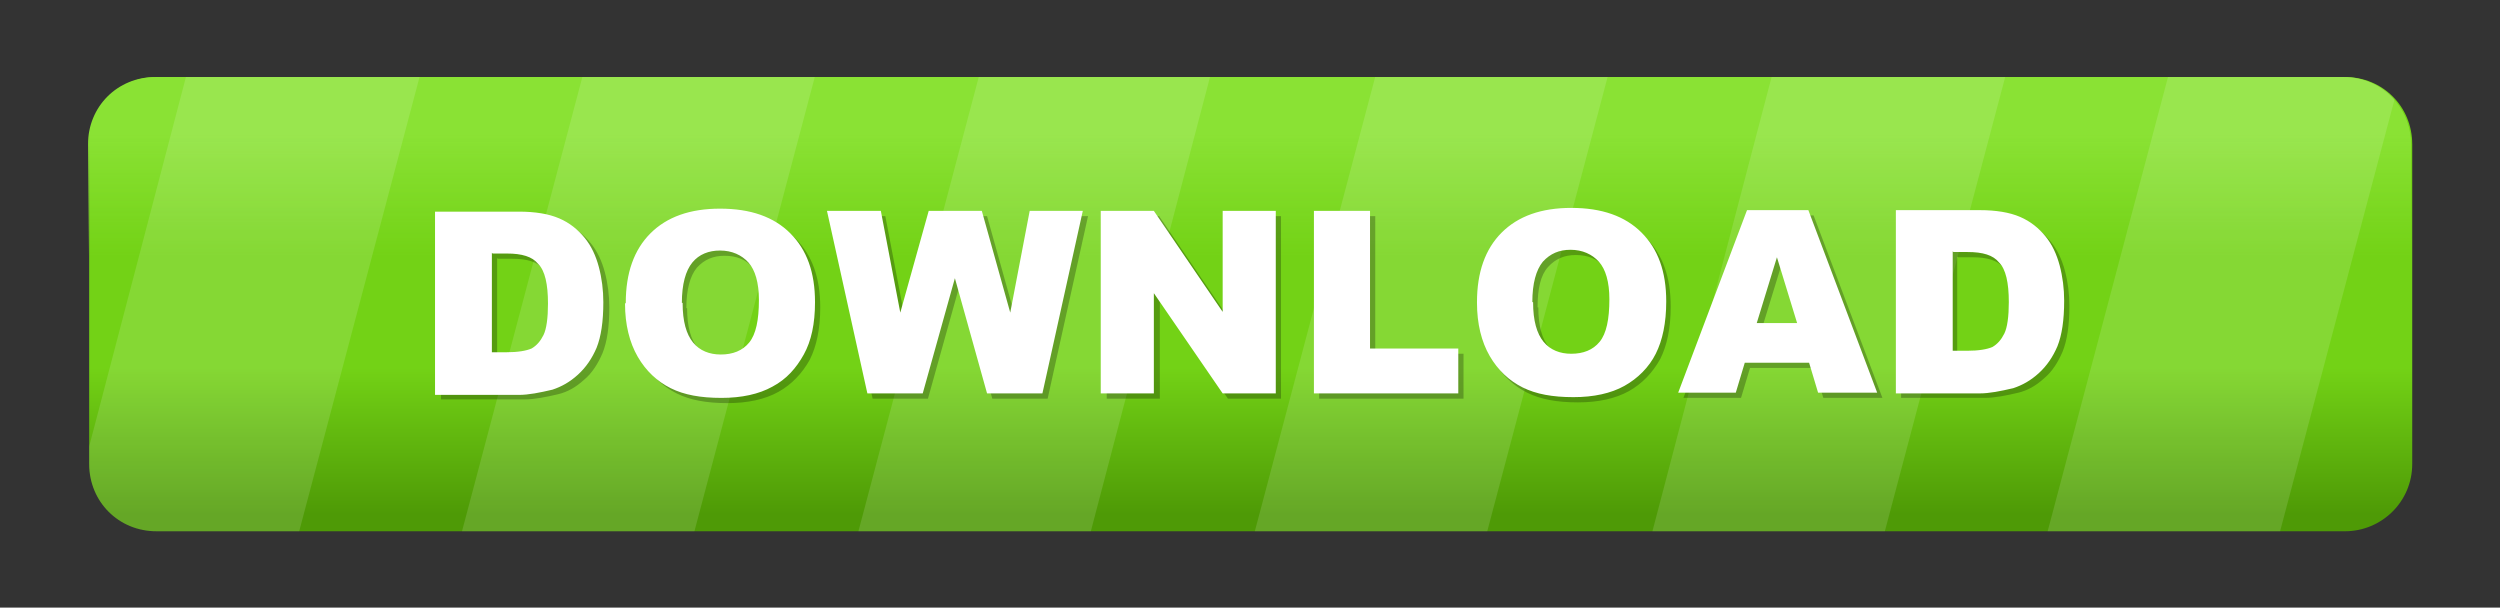 <svg viewBox="0 0 211.9 51.5" xmlns="http://www.w3.org/2000/svg" xmlns:xlink="http://www.w3.org/1999/xlink"><rect x="0" y="0" width="211.9" height="51.5" fill="#333333" stroke="none"/><linearGradient id="a" gradientTransform="matrix(.602 0 0 .235 150.46 341.68)" gradientUnits="userSpaceOnUse" x1="317.86" x2="317.86" y1="495.21" y2="548.08"><stop offset="0" stop-color="#73d216"/><stop offset="1" stop-color="#4e9a06"/></linearGradient><linearGradient id="b" gradientUnits="userSpaceOnUse" x1="335.21" x2="335.21" y1="438.195" y2="448.564"><stop offset="0" stop-color="#8ae234"/><stop offset="1" stop-color="#8ae234" stop-opacity="0"/></linearGradient><g transform="translate(-228.04 -426.871)"><path d="m241.3 433.4h185.5c3.2 0 5.7 2.5 5.7 5.7v27.1c0 3.2-2.6 5.7-5.7 5.7h-185.5c-3.2 0-5.7-2.5-5.7-5.7v-27.1c0-3.2 2.6-5.7 5.7-5.7z" fill="url(#a)"/><path d="m241.2 433.4c-3.2 0-5.7 2.5-5.7 5.7v14h196.9v-14c0-3.2-2.6-5.7-5.7-5.7z" fill="url(#b)"/><path d="m243.8 433.4-8.2 31.3v1.5c0 3.2 2.5 5.7 5.7 5.7h12.1l10.2-38.5h-19.7zm33.6 0-10.2 38.5h19.7l10.2-38.5zm33.6 0-10.2 38.5h19.7l10.1-38.5h-19.7zm33.6 0-10.2 38.5h19.7l10.2-38.5zm33.6 0-10.1 38.5h19.7l10.2-38.5h-19.7zm33.6 0-10.2 38.5h19.7l9.7-36.6c-1-1.2-2.6-1.9-4.3-1.9h-15z" fill="#fff" opacity=".129"/><g transform="matrix(.634 0 0 .634 122.2 166.61)"><path d="m225.9 439.5h11.2c2.2 0 4 .3 5.4.9s2.5 1.5 3.4 2.6 1.5 2.4 1.9 3.9.6 3.1.6 4.7c0 2.6-.3 4.6-.9 6.1-.6 1.4-1.4 2.7-2.5 3.6-1.1 1-2.2 1.6-3.4 1.9-1.7.4-3.2.7-4.5.7h-11.2zm7.5 5.5v13.3h1.9c1.6 0 2.7-.2 3.4-.5.7-.4 1.2-1 1.6-1.8.4-.9.6-2.3.6-4.2 0-2.6-.4-4.4-1.3-5.3-.8-1-2.2-1.4-4.2-1.4h-1.9zm17.9 6.7c0-4 1.1-7.1 3.3-9.3s5.3-3.3 9.3-3.3c4.1 0 7.2 1.1 9.4 3.3s3.3 5.2 3.3 9.2c0 2.9-.5 5.2-1.4 7-1 1.8-2.4 3.3-4.2 4.3s-4.1 1.5-6.8 1.5c-2.8 0-5-.4-6.8-1.3s-3.3-2.3-4.4-4.2-1.7-4.3-1.7-7.1zm7.5 0c0 2.5.5 4.2 1.4 5.3s2.2 1.6 3.7 1.6c1.6 0 2.9-.5 3.8-1.6s1.3-3 1.3-5.7c0-2.3-.5-4-1.4-5-.9-1.1-2.2-1.6-3.8-1.6-1.5 0-2.7.5-3.7 1.6-.9 1.1-1.4 2.9-1.4 5.4zm19.3-12.3h7.2l2.6 13.6 3.8-13.6h7.2l3.8 13.6 2.6-13.6h7.1l-5.4 24.4h-7.4l-4.3-15.4-4.3 15.4h-7.4l-5.4-24.4zm36.7 0h7.1l9.2 13.5v-13.5h7.1v24.4h-7.1l-9.1-13.4v13.4h-7.1v-24.4zm28.4 0h7.6v18.4h11.8v6h-19.3v-24.4zm21.8 12.2c0-4 1.1-7.1 3.3-9.3s5.3-3.3 9.3-3.3c4.1 0 7.2 1.1 9.4 3.3s3.3 5.2 3.3 9.2c0 2.9-.5 5.2-1.4 7-1 1.8-2.4 3.3-4.2 4.3s-4.1 1.5-6.8 1.5c-2.8 0-5-.4-6.8-1.3s-3.3-2.3-4.4-4.2-1.7-4.3-1.7-7.1zm7.6 0c0 2.5.5 4.2 1.4 5.3s2.2 1.6 3.7 1.6c1.6 0 2.9-.5 3.8-1.6s1.3-3 1.3-5.7c0-2.3-.5-4-1.4-5-.9-1.1-2.2-1.6-3.8-1.6-1.5 0-2.7.5-3.7 1.6s-1.4 2.9-1.4 5.4zm36.9 8.1h-8.6l-1.2 4h-7.7l9.2-24.4h8.2l9.2 24.4h-7.9zm-1.6-5.3-2.7-8.8-2.7 8.8zm13.2-15.1h11.2c2.2 0 4 .3 5.4.9s2.5 1.5 3.4 2.6 1.5 2.4 1.9 3.9.6 3.1.6 4.7c0 2.6-.3 4.6-.9 6.1-.6 1.4-1.4 2.7-2.5 3.6-1.1 1-2.2 1.6-3.4 1.9-1.7.4-3.2.7-4.5.7h-11.2zm7.5 5.5v13.3h1.9c1.6 0 2.7-.2 3.4-.5.7-.4 1.2-1 1.6-1.8.4-.9.6-2.3.6-4.2 0-2.6-.4-4.4-1.3-5.3-.8-1-2.2-1.4-4.2-1.4h-1.9z" opacity=".258"/><path d="m225.1 438.8h11.2c2.2 0 4 .3 5.4.9s2.5 1.5 3.4 2.6 1.5 2.4 1.9 3.9.6 3.1.6 4.7c0 2.6-.3 4.6-.9 6.1-.6 1.4-1.4 2.6-2.5 3.6s-2.2 1.6-3.4 2c-1.7.4-3.2.7-4.5.7h-11.2v-24.4zm7.6 5.5v13.3h1.9c1.6 0 2.7-.2 3.4-.5.7-.4 1.2-1 1.6-1.8s.6-2.3.6-4.2c0-2.6-.4-4.4-1.3-5.3-.8-1-2.2-1.4-4.2-1.4h-1.9zm17.9 6.7c0-4 1.1-7.1 3.3-9.3s5.3-3.3 9.3-3.3c4.1 0 7.2 1.1 9.4 3.3s3.3 5.2 3.3 9.2c0 2.9-.5 5.2-1.5 7s-2.3 3.3-4.2 4.3c-1.8 1-4.1 1.5-6.8 1.5-2.8 0-5-.4-6.8-1.3s-3.3-2.3-4.4-4.2-1.7-4.3-1.7-7.1zm7.6 0c0 2.5.5 4.2 1.4 5.3s2.2 1.6 3.7 1.6c1.6 0 2.9-.5 3.8-1.6s1.3-3 1.3-5.7c0-2.3-.5-4-1.4-5s-2.2-1.6-3.8-1.6c-1.5 0-2.8.5-3.7 1.6s-1.4 2.9-1.4 5.4zm19.3-12.3h7.2l2.6 13.6 3.8-13.6h7.1l3.8 13.6 2.6-13.6h7.1l-5.4 24.4h-7.4l-4.3-15.4-4.3 15.4h-7.4zm36.7 0h7l9.2 13.5v-13.5h7.1v24.4h-7.1l-9.2-13.4v13.4h-7.1v-24.4zm28.4 0h7.5v18.4h11.8v6h-19.3zm21.8 12.2c0-4 1.1-7.1 3.3-9.3s5.3-3.3 9.3-3.3c4.1 0 7.2 1.1 9.4 3.3s3.3 5.2 3.3 9.2c0 2.9-.5 5.2-1.4 7s-2.4 3.3-4.2 4.3-4.1 1.5-6.8 1.5c-2.8 0-5-.4-6.8-1.3s-3.3-2.3-4.4-4.2-1.7-4.3-1.7-7.1zm7.5 0c0 2.5.5 4.2 1.4 5.3s2.2 1.6 3.7 1.6c1.6 0 2.9-.5 3.8-1.6s1.3-3 1.3-5.7c0-2.3-.5-4-1.4-5s-2.2-1.6-3.8-1.6c-1.5 0-2.7.5-3.7 1.6-.9 1.1-1.4 2.9-1.4 5.4zm36.9 8.1h-8.6l-1.2 4h-7.7l9.2-24.4h8.2l9.2 24.4h-7.9zm-1.6-5.3-2.7-8.8-2.7 8.8zm13.2-15.1h11.2c2.2 0 4 .3 5.4.9s2.5 1.5 3.4 2.6 1.5 2.4 1.9 3.9.6 3.1.6 4.7c0 2.6-.3 4.6-.9 6.1-.6 1.4-1.4 2.6-2.5 3.6s-2.2 1.6-3.4 2c-1.7.4-3.2.7-4.5.7h-11.2v-24.4zm7.6 5.5v13.3h1.9c1.6 0 2.7-.2 3.4-.5.7-.4 1.2-1 1.6-1.8s.6-2.3.6-4.2c0-2.6-.4-4.4-1.3-5.3-.8-1-2.2-1.4-4.2-1.4h-1.9z" fill="#fff"/></g></g></svg>